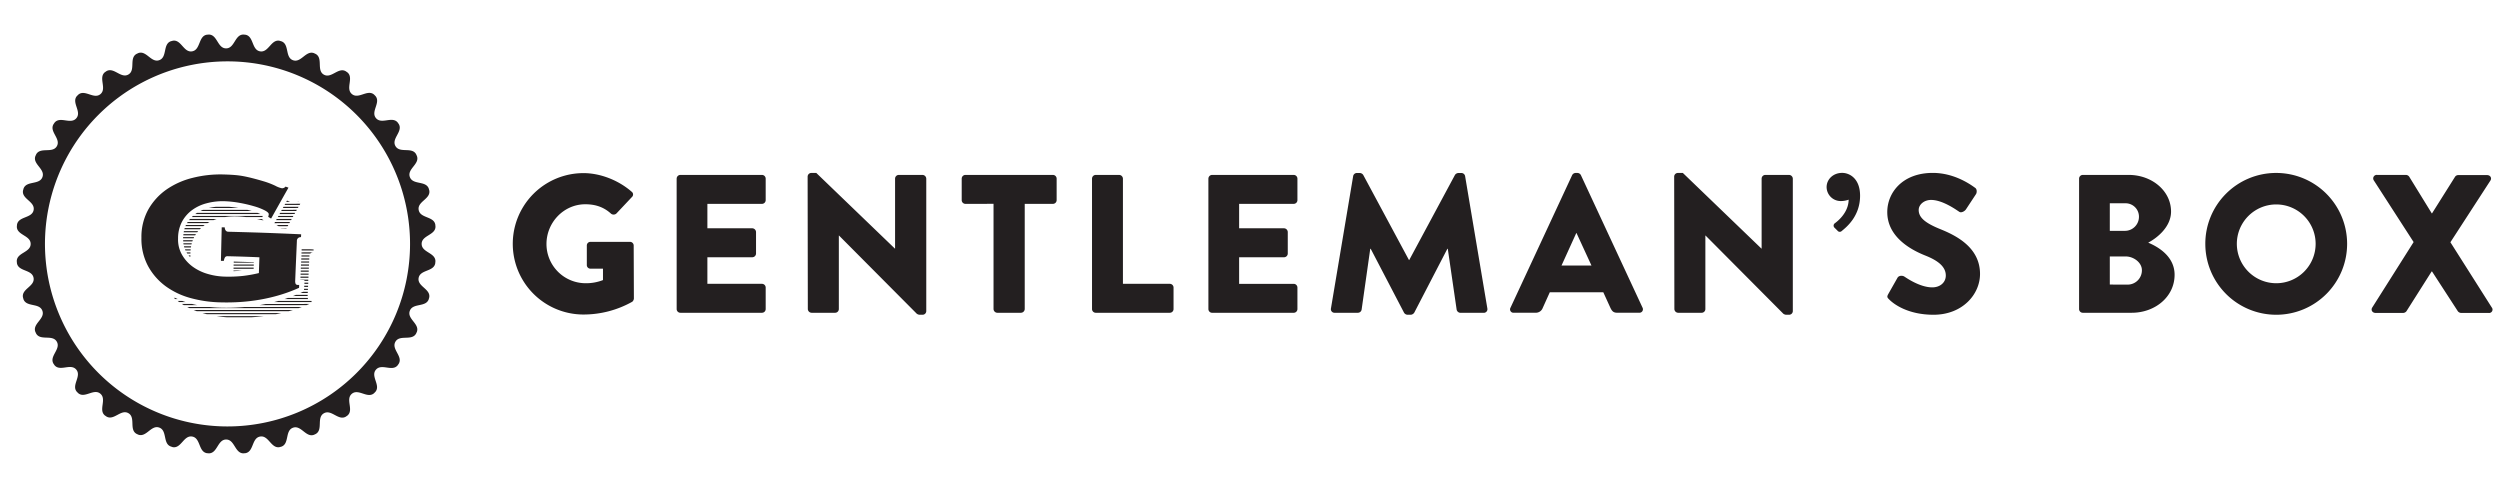 <?xml version="1.0" encoding="UTF-8"?> <svg xmlns="http://www.w3.org/2000/svg" id="Layer_1" data-name="Layer 1" viewBox="0 0 1476 288"><defs><style>.cls-1{fill:#231f20}</style></defs><path class="cls-1" d="M248.94 144c0-5.11 8.17-5.11 8.17-10.21l-.11-1.2c-.88-5-8.92-3.61-9.81-8.64s7.15-6.44 6.27-11.47l-.32-1.16c-1.74-4.8-9.41-2-11.16-6.8s5.93-7.59 4.18-12.39l-.51-1.13c-2.55-4.42-9.62-.34-12.17-4.76s4.51-8.5 2-12.93l-.69-1c-3.28-3.91-9.53 1.34-12.81-2.57s3-9.16-.32-13.07l-.84-.85c-3.91-3.28-9.16 3-13.07-.31S209 46 205.13 42.75l-1-.69c-4.42-2.55-8.5 4.52-12.93 2s-.34-9.63-4.76-12.18l-1.09-.51c-4.79-1.74-7.59 5.93-12.38 4.18s-2-9.42-6.81-11.16l-1.16-.34c-5-.89-6.44 7.15-11.47 6.26s-3.61-8.92-8.64-9.81l-1.2-.1c-5.1 0-5.1 8.16-10.21 8.16s-5.1-8.16-10.21-8.16l-1.19.1c-5 .89-3.61 8.93-8.64 9.81S107 23.16 102 24.05l-1.16.31c-4.79 1.74-2 9.42-6.8 11.16s-7.59-5.92-12.39-4.18l-1.08.51c-4.45 2.55-.37 9.62-4.79 12.15s-8.5-4.52-12.92-2l-1 .69C58 46 63.21 52.29 59.3 55.57s-9.16-3-13.07.31l-.85.85c-3.28 3.91 3 9.16-.31 13.07s-9.53-1.34-12.82 2.57l-.68 1c-2.56 4.43 4.51 8.51 2 12.93s-9.62.34-12.18 4.76l-.5 1.09c-1.75 4.8 5.92 7.59 4.17 12.39s-9.41 2-11.16 6.8l-.31 1.16c-.89 5 7.15 6.45 6.27 11.47s-8.93 3.61-9.82 8.64l-.1 1.2c0 5.1 8.16 5.1 8.16 10.21s-8.2 5.09-8.2 10.19l.1 1.2c.89 5 8.93 3.61 9.82 8.64s-7.16 6.44-6.27 11.47l.31 1.16c1.75 4.8 9.42 2 11.16 6.8s-5.92 7.59-4.17 12.39l.5 1.09c2.56 4.42 9.63.34 12.18 4.76s-4.52 8.5-2 12.93l.68 1c3.29 3.91 9.54-1.34 12.82 2.57s-3 9.16.31 13.07l.85.85c3.91 3.28 9.16-3 13.07.31S58 242 61.88 245.25l1 .69c4.42 2.55 8.5-4.52 12.92-2s.34 9.63 4.77 12.18l1.08.51c4.8 1.74 7.59-5.93 12.39-4.18s2 9.42 6.8 11.16l1.16.39c5 .89 6.45-7.15 11.48-6.26s3.61 8.92 8.64 9.81l1.19.1c5.11 0 5.11-8.16 10.21-8.16s5.11 8.16 10.21 8.16l1.2-.1c5-.89 3.61-8.93 8.64-9.81S160 264.84 165 264l1.16-.31c4.8-1.74 2-9.42 6.81-11.16s7.59 5.92 12.38 4.18l1.09-.51c4.42-2.55.34-9.62 4.76-12.18s8.51 4.52 12.93 2l1-.69c3.91-3.28-1.33-9.54 2.58-12.82s9.16 3 13.07-.31l.84-.85c3.29-3.91-3-9.16.32-13.07s9.53 1.34 12.81-2.57l.69-1c2.55-4.43-4.52-8.51-2-12.93s9.62-.34 12.17-4.76l.51-1.09c1.75-4.8-5.93-7.59-4.18-12.39s9.42-2 11.16-6.8l.32-1.16c.88-5-7.16-6.45-6.27-11.47s8.93-3.61 9.81-8.64l.11-1.2c.04-5.16-8.13-5.16-8.13-10.27zM134.33 251.77A107.77 107.77 0 1 1 242.09 144a107.77 107.77 0 0 1-107.76 107.77z"></path><path class="cls-1" d="M134.42 151.27a1.69 1.69 0 0 0-1.62.73 5.64 5.64 0 0 0-.63 2h-1.74c.19-7.91.29-11.87.47-19.78h1.76c.15 1.7.86 2.57 2.13 2.6 17.22.44 25.82.74 43 1.51 0 .68-.05 1-.08 1.7a2.16 2.16 0 0 0-2.43 2.29c-.41 9.38-.62 14.06-1 23.44a4.31 4.31 0 0 0 .22 1.71c.17.48.64.73 1.4.77h.72c0 .67 0 1-.07 1.69-14.55 6.59-30.73 9.05-46.55 8.58a72.51 72.51 0 0 1-17.39-2.51 45.19 45.19 0 0 1-14.79-7 36.36 36.36 0 0 1-10.39-11.87 33.93 33.93 0 0 1-3.93-16.76 33.26 33.26 0 0 1 4.09-16.73 36.13 36.13 0 0 1 10.77-11.8 46.48 46.48 0 0 1 15.39-6.84 67.06 67.06 0 0 1 18.05-2q3.7.09 6.51.31a50.42 50.42 0 0 1 5.47.71c1.76.34 3.58.75 5.44 1.23s4.08 1.09 6.6 1.84a46.89 46.89 0 0 1 6.71 2.58 14.38 14.38 0 0 0 3.93 1.49 2.6 2.6 0 0 0 2.12-1l1.74.63c-4.14 7.3-6.19 11-10.27 18.27l-1.72-1.06a5 5 0 0 0 .35-1.54c0-.66-.78-1.42-2.42-2.28a34.05 34.05 0 0 0-6.24-2.4 79.62 79.62 0 0 0-8.54-2 61.89 61.89 0 0 0-9.32-1 36.78 36.78 0 0 0-10.11 1.22 24.92 24.92 0 0 0-8.6 4 20.65 20.65 0 0 0-6 6.9 21 21 0 0 0-2.32 9.94 18 18 0 0 0 2.49 9.85 22.71 22.71 0 0 0 6.49 7 28.63 28.63 0 0 0 8.81 4.12 39 39 0 0 0 9.64 1.5 79.31 79.31 0 0 0 10.91-.41 76.55 76.55 0 0 0 9.37-1.68c.13-3.73.19-5.6.32-9.32-7.52-.33-11.26-.44-18.74-.63z"></path><path class="cls-1" d="M149.76 158v.69h-11.88V158zm-6.62 1.75h-.13c-1.59.18-3.34.28-5.16.35v-.37zm6.73-4.95v.26H138v-.62zm-.05 1.36v.69h-11.9v-.69zm-37.34-4.69h-.63c-.18-.22-.36-.45-.53-.68h1.13zm.1-4.27c0 .23 0 .46-.07.69h-3c-.11-.22-.21-.45-.31-.69zm-.13 1.8v.68h-1.9l-.39-.61a.16.16 0 0 0 0-.07zm.78-5.38c-.06.23-.12.45-.17.69h-4.69c-.05-.23-.08-.46-.11-.69zm-.4 1.79c0 .23-.08.46-.11.69h-3.92c-.07-.23-.13-.46-.2-.69zm1.8-5.41c-.12.22-.23.45-.34.68h-6.19V140zm-.81 1.83c-.09.22-.17.45-.25.68h-5.42v-.68zm3.18-5.38q-.29.33-.54.69h-8c0-.24.09-.47.14-.69zm-1.31 1.79c-.15.22-.3.46-.44.69h-7c0-.23 0-.47.07-.69zm5.14-5.38c-.29.21-.57.43-.85.66h-10.51c.1-.23.21-.46.32-.69zm-2.15 1.8c-.23.22-.47.45-.69.69h-9.14a7 7 0 0 1 .21-.69zm-6.52-5.38H128c-.66.2-1.3.43-1.93.69H111.6c.18-.24.4-.47.56-.69zm43.46.72h-.9c-.95-.24-1.93-.47-3-.69h2.73zm-31.92 1.07q-.61.33-1.2.69h-12.11c.14-.24.28-.46.43-.69zm30.04-4.69h-38.43q.5-.36 1-.69h35.74c.62.23 1.18.46 1.69.69zm1.4 1.11l-.26.68h-9.63q-2.91-.34-5.75-.42a39 39 0 0 0-6.72.42h-19.59c.23-.23.48-.46.74-.68zm-14.45-4.69h-17.34a30.79 30.79 0 0 1 4-.69h8.07c1.74.15 3.5.38 5.27.69zm7.99 1.79H118.3c.5-.25 1-.48 1.54-.69h26.23q1.37.33 2.61.69zm7.18 62.05c-2.44.31-4.9.53-7.35.68h-14.6q-3.07-.21-6.09-.68zm17-3.59c-.79.24-1.58.47-2.38.69h-54.32c-.6-.22-1.19-.45-1.78-.69zm-6.77 1.79c-1.09.25-2.18.48-3.28.69h-40.64c-.74-.18-1.48-.37-2.21-.57l-.4-.12zm-52.64-5.37c1 .25 2 .48 3 .68h-7.94l-1.11-.68zm69.19 0l-1.63.68H153.2c1.26-.2 2.51-.43 3.74-.68zm-4.46 1.79l-1.92.69h-64.35c-.47-.22-.93-.45-1.37-.69h13.23q3 .31 6.06.4 1.9.06 3.81.06c3.66 0 7.24-.16 10.76-.46zm-74.77-5.38c.49.24 1 .47 1.49.69h-1.44l-.79-.69zm78.49.69H168c.69-.22 1.37-.45 2.05-.69h11.63a3.06 3.06 0 0 0 .15.54.94.94 0 0 0 .07.15zm-74.28 1.11c.64.24 1.3.47 2 .68h-3.79l-.62-.44-.32-.24zm76.32 0v.68h-22.15c.86-.21 1.72-.44 2.56-.68zm-2.22-5.38v.69h-4.35l.4-.18 1.13-.51zm-.07 1.79v.69H173a51.9 51.9 0 0 0 1.73-.69zm.23-5.38v.69h-2.27v-.69zm-.08 1.8v.68h-2.3v-.68zm.2-5.38v.69h-2.27v-.45l-2.45-.11v-.13zm0 1.79v.69h-2.27v-.69zm.19-5.38v.69h-4.73v-.69zm-.07 1.79v.69h-4.72v-.69zm.23-5.33v.69h-4.75V158zm-.08 1.75v.69h-4.71v-.69zm.24-5.38v.69h-4.72v-.69zm-.08 1.79v.69h-4.72v-.69zm.27-5.37a2.46 2.46 0 0 0 0 .49v.19h-4.73v-.68zm-.11 1.79v.69h-4.72v-.69zm2.56-5.29v.6h-7.06v-.69h5.2zm-.41 1.71a2.22 2.22 0 0 0-1.54.68H178V149zm-14.51-16.14l-.39.69h-5.37c-.26-.16-.54-.32-.86-.49l-.39-.2zm-1 1.8l-.15.25-3.24-.14a.76.76 0 0 0-.08-.11zm3.01-5.38l-.39.69H163l.39-.69zm-1.01 1.79l-.38.69H162l.38-.69zm3.03-5.38l-.39.69H165l.39-.69zm-1.02 1.8c-.12.23-.26.46-.38.68H164l.39-.68zm3.05-5.38q-.21.35-.39.69H167l.39-.69zm-1.02 1.79l-.39.69H166l.38-.69zm-5.39-5.32c.5.24 1 .45 1.37.63H169l.39-.69h.35zm6.55.63h-.67l.16-.18zm.87 1.11l-.39.68H168c.13-.22.25-.45.39-.68zm167.2-18.09c9.77 0 20.47 4.07 28.38 10.93a2 2 0 0 1 .23 3.14l-9.19 9.76a2.45 2.45 0 0 1-3.14.12c-4.42-4.07-9.53-5.58-15.23-5.58-12.67 0-22.91 10.7-22.91 23.48a23.17 23.17 0 0 0 23 23.14 27.41 27.41 0 0 0 10.36-1.86v-6.74h-7.33a2.11 2.11 0 0 1-2.21-2.09V145a2.14 2.14 0 0 1 2.21-2.21h23.37a2.18 2.18 0 0 1 2.09 2.21l.12 31.27a2.85 2.85 0 0 1-.93 1.86 58.76 58.76 0 0 1-28.84 7.56 41.74 41.74 0 1 1 0-83.48zm55 3.25a2.21 2.21 0 0 1 2.21-2.21h48.14a2.21 2.21 0 0 1 2.21 2.21v12.68a2.2 2.2 0 0 1-2.21 2.2h-32.21v14.42h26.51a2.29 2.29 0 0 1 2.21 2.21v12.68a2.22 2.22 0 0 1-2.21 2.21h-26.51v15.69h32.21a2.21 2.21 0 0 1 2.21 2.21v12.68a2.2 2.2 0 0 1-2.21 2.2h-48.14a2.2 2.2 0 0 1-2.21-2.2zm77.33-1.28a2.18 2.18 0 0 1 2.2-2.09h2.91l46.39 44.65h.12v-41.28a2.21 2.21 0 0 1 2.21-2.21h14a2.29 2.29 0 0 1 2.21 2.21v78.25a2.18 2.18 0 0 1-2.21 2.1h-1.86a3.43 3.43 0 0 1-1.51-.58l-45.93-46.17h-.11v43.38a2.2 2.2 0 0 1-2.21 2.2h-13.89a2.28 2.28 0 0 1-2.21-2.2zm109.76 16.16H570a2.2 2.2 0 0 1-2.21-2.2v-12.68a2.21 2.21 0 0 1 2.21-2.21h51.63a2.21 2.21 0 0 1 2.21 2.21v12.68a2.2 2.2 0 0 1-2.21 2.2H605v62.1a2.28 2.28 0 0 1-2.21 2.2h-14a2.28 2.28 0 0 1-2.21-2.2zm58.14-14.88a2.21 2.21 0 0 1 2.2-2.21h13.84a2.29 2.29 0 0 1 2.21 2.21v62.09h27.67a2.21 2.21 0 0 1 2.21 2.21v12.68a2.2 2.2 0 0 1-2.21 2.2h-43.72a2.2 2.2 0 0 1-2.2-2.2zm68.71 0a2.21 2.21 0 0 1 2.21-2.21h48.14a2.21 2.21 0 0 1 2.21 2.21v12.68a2.2 2.2 0 0 1-2.21 2.2h-32.21v14.42h26.51a2.29 2.29 0 0 1 2.21 2.22v12.68a2.22 2.22 0 0 1-2.21 2.21h-26.51v15.69h32.21a2.21 2.21 0 0 1 2.21 2.21v12.68a2.2 2.2 0 0 1-2.21 2.2h-48.14a2.2 2.2 0 0 1-2.21-2.2zM798.9 104a2.23 2.23 0 0 1 2.1-1.86h1.86a2.56 2.56 0 0 1 2 1.16l27 50.23h.14l27-50.23a2.58 2.58 0 0 1 2-1.16h1.86A2.23 2.23 0 0 1 865 104l13.14 78.14a2.13 2.13 0 0 1-2.21 2.55h-13.77a2.36 2.36 0 0 1-2.16-1.89l-5.23-35.92h-.24L835 184.55a2.73 2.73 0 0 1-2 1.28h-2.09a2.53 2.53 0 0 1-2-1.28l-19.65-37.67H809l-5.1 35.92a2.25 2.25 0 0 1-2.2 1.86H788a2.12 2.12 0 0 1-2.21-2.55zm92.91 77.64l36.39-78.25a2.36 2.36 0 0 1 2-1.28h1.16a2.37 2.37 0 0 1 2 1.28l36.39 78.25a2.05 2.05 0 0 1-2 3h-12.9c-2.1 0-3-.69-4.07-2.9l-4.19-9.19H915l-4.19 9.3a4.32 4.32 0 0 1-4.19 2.79h-12.84a2 2 0 0 1-1.97-3zm47.79-24.88l-8.84-19.19h-.12l-8.72 19.19zm48.83-52.56a2.19 2.19 0 0 1 2.21-2.09h2.91l46.39 44.65h.12v-41.28a2.21 2.21 0 0 1 2.21-2.21h14a2.29 2.29 0 0 1 2.21 2.21v78.25a2.19 2.19 0 0 1-2.21 2.1h-1.86a3.43 3.43 0 0 1-1.51-.58l-45.93-46.17h-.12v43.38a2.2 2.2 0 0 1-2.21 2.2h-13.88a2.28 2.28 0 0 1-2.21-2.2zm94.65 30.23a1.7 1.7 0 0 1 .12-2.55c1.27-.93 8.13-6 8.25-14a13.35 13.35 0 0 1-4.65.82 8.32 8.32 0 0 1-8.37-8.26c0-4.53 3.84-8.37 9.18-8.37 4.42 0 10.58 3.37 10.58 13.49 0 12.21-8.13 18.6-10.81 20.81a1.67 1.67 0 0 1-2.56-.23zm31.74 39.19l5.47-9.65c.93-1.51 3.14-1.28 4-.7.47.23 8.84 6.39 16.51 6.39 4.65 0 8-2.9 8-7 0-4.89-4.07-8.61-12-11.75-10-3.95-22.56-11.74-22.56-25.69 0-11.51 9-23.14 26.86-23.14 12.09 0 21.39 6.16 24.88 8.72 1.4.81 1.17 2.91.7 3.72l-5.93 9c-.81 1.28-2.91 2.33-4 1.52-1-.58-9.54-7-16.63-7-4.19 0-7.33 2.79-7.33 5.93 0 4.3 3.49 7.56 12.68 11.28s23.53 10.69 23.53 26.51c0 12-10.35 24.07-27.45 24.07-15.11 0-23.48-6.28-26.16-9-1.15-1.12-1.5-1.58-.57-3.21zm112.67-68.14a2.21 2.21 0 0 1 2.21-2.21h27.09c13.72 0 25 9.42 25 21.63 0 8.95-8 15.46-13.49 18.37 6.16 2.56 15.58 8.26 15.58 18.95 0 13-11.51 22.44-25.34 22.44h-28.84a2.2 2.2 0 0 1-2.21-2.2zm27.21 30.81a8.29 8.29 0 0 0 8.14-8.37 7.89 7.89 0 0 0-8.14-7.9h-9.07v16.27zm1.51 31.75a8.44 8.44 0 0 0 8.37-8.49c0-4.65-5-8.14-9.53-8.14h-9.42V168zm87.56-65.93a41.86 41.86 0 1 1-41.75 42 41.78 41.78 0 0 1 41.75-42zm0 65.11a23.26 23.26 0 1 0-23.14-23.14 23.29 23.29 0 0 0 23.14 23.14zm81.23-24.3l-23.49-36.39a2.09 2.09 0 0 1 2-3.26h17a2.5 2.5 0 0 1 1.86 1l13.37 21.73h.11l13.61-21.63a2.29 2.29 0 0 1 1.86-1h17c2 0 3 1.75 2 3.26l-23.6 36.39 24.41 38.49a2 2 0 0 1-1.86 3.25h-16.16a2.57 2.57 0 0 1-2-1l-15.24-23.49h-.23l-14.88 23.49a2.57 2.57 0 0 1-2 1h-16.16c-2 0-3-1.74-2-3.25z"></path></svg> 